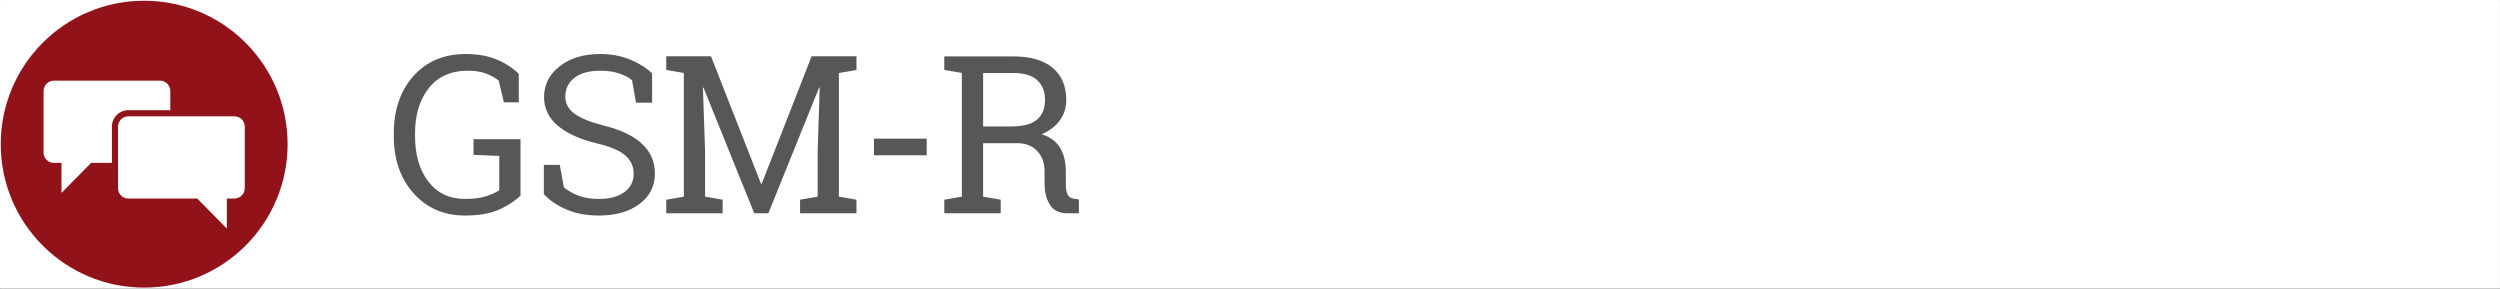 <?xml version="1.0" encoding="UTF-8" standalone="no"?>
<svg xmlns="http://www.w3.org/2000/svg" xmlns:xlink="http://www.w3.org/1999/xlink" xmlns:serif="http://www.serif.com/" width="100%" height="100%" viewBox="0 0 1698 196" version="1.1" xml:space="preserve" style="fill-rule:evenodd;clip-rule:evenodd;stroke-linecap:round;stroke-linejoin:round;stroke-miterlimit:1.5;">
  <rect x="0" y="0" width="1698" height="196" fill="#808080" stroke="none"/>
  <rect x="0.5" y="0.5" width="1696.96" height="194.85" style="fill:#fff;stroke:#fff;stroke-width:1px;"></rect>
  <g>
    <path d="M166.238,127.858c-0,3.842 -3.142,6.988 -6.988,6.988l-5.171,-0l0,20.404l-20.116,-20.404l-46.796,-0c-3.842,-0 -6.988,-3.146 -6.988,-6.988l0,-41.875c0,-3.841 3.146,-6.987 6.988,-6.987l72.083,-0c3.846,-0 6.988,3.146 6.988,6.987l-0,41.875Zm-90.225,-41.875l-0,24.646l-14.13,0l-20.116,20.404l-0,-20.404l-5.175,0c-3.842,0 -6.988,-3.146 -6.988,-6.987l0,-41.875c0,-3.842 3.146,-6.988 6.988,-6.988l72.087,0c3.842,0 6.988,3.146 6.988,6.988l-0,13.062l-28.5,0c-6.15,0 -11.154,5.004 -11.154,11.154m21.908,-85.483c-53.808,0 -97.421,43.621 -97.421,97.425c0,53.804 43.613,97.425 97.421,97.425c53.808,0 97.421,-43.621 97.421,-97.425c-0,-53.804 -43.613,-97.425 -97.421,-97.425" style="fill:#911319;fill-rule:nonzero;"></path>
  </g>
  <g>
    <path d="M353.528,132.773c-3.125,3.272 -7.739,6.36 -13.843,9.266c-6.103,2.905 -14.038,4.357 -23.803,4.357c-14.258,0 -25.892,-5.004 -34.9,-15.014c-9.009,-10.01 -13.514,-22.998 -13.514,-38.965l0,-1.758c0,-16.064 4.456,-29.077 13.367,-39.038c8.911,-9.961 20.764,-14.941 35.559,-14.941c7.91,-0 14.856,1.233 20.838,3.698c5.981,2.466 11.023,5.726 15.124,9.778l0,19.336l-10.107,0l-3.516,-14.721c-2.392,-1.954 -5.286,-3.565 -8.679,-4.834c-3.394,-1.27 -7.459,-1.905 -12.195,-1.905c-11.523,0 -20.398,3.943 -26.623,11.829c-6.226,7.886 -9.339,18.103 -9.339,30.652l0,1.904c0,12.744 3.015,23.047 9.046,30.908c6.03,7.862 14.343,11.792 24.939,11.792c5.81,0 10.571,-0.61 14.282,-1.831c3.711,-1.221 6.689,-2.563 8.935,-4.028l0,-23.364l-17.505,-0.733l0,-10.62l31.934,0l0,38.232Z" style="fill:#585756;fill-rule:nonzero;"></path>
    <path d="M442.901,69.712l-10.913,-0l-2.71,-15.234c-2.197,-1.856 -5.127,-3.394 -8.789,-4.615c-3.662,-1.22 -7.91,-1.831 -12.744,-1.831c-7.666,0 -13.55,1.624 -17.651,4.871c-4.102,3.247 -6.153,7.483 -6.153,12.707c0,4.639 2.088,8.509 6.263,11.609c4.174,3.101 10.925,5.823 20.251,8.167c11.231,2.783 19.763,6.885 25.598,12.304c5.835,5.42 8.753,12.134 8.753,20.142c-0,8.594 -3.504,15.503 -10.511,20.728c-7.006,5.224 -16.174,7.836 -27.502,7.836c-8.203,0 -15.491,-1.342 -21.863,-4.028c-6.372,-2.685 -11.56,-6.201 -15.564,-10.547l0,-19.848l10.84,-0l2.783,15.307c2.784,2.295 6.104,4.175 9.961,5.64c3.858,1.465 8.472,2.197 13.843,2.197c7.275,0 13.025,-1.538 17.249,-4.614c4.223,-3.076 6.335,-7.251 6.335,-12.524c-0,-4.883 -1.831,-8.973 -5.493,-12.269c-3.662,-3.295 -10.132,-6.066 -19.409,-8.313c-11.28,-2.685 -20.093,-6.64 -26.441,-11.865c-6.347,-5.224 -9.521,-11.792 -9.521,-19.702c-0,-8.35 3.54,-15.295 10.62,-20.837c7.08,-5.542 16.284,-8.313 27.612,-8.313c7.471,-0 14.27,1.281 20.398,3.845c6.128,2.563 11.047,5.676 14.758,9.338l0,19.849Z" style="fill:#585756;fill-rule:nonzero;"></path>
    <path d="M556.738,59.458l-0.367,-0.073l-34.497,85.473l-9.594,0l-34.497,-85.4l-0.367,0.073l1.465,43.14l0,30.908l11.939,2.051l-0,9.228l-38.306,0l0,-9.228l11.939,-2.051l-0,-84.009l-11.939,-2.05l0,-9.302l30.396,-0l33.984,86.645l0.439,0l33.912,-86.645l30.468,-0l0,9.302l-11.938,2.05l-0,84.009l11.938,2.051l0,9.228l-38.305,0l-0,-9.228l11.938,-2.051l0,-30.908l1.392,-43.213Z" style="fill:#585756;fill-rule:nonzero;"></path>
    <rect x="593.596" y="94.175" width="35.815" height="11.279" style="fill:#585756;fill-rule:nonzero;"></rect>
    <path d="M688.17,38.291c11.621,0 20.532,2.576 26.733,7.727c6.202,5.151 9.302,12.463 9.302,21.936c0,5.176 -1.44,9.766 -4.321,13.77c-2.881,4.004 -7.007,7.153 -12.378,9.448c5.811,1.904 9.998,5.005 12.561,9.302c2.563,4.297 3.845,9.594 3.845,15.893l0,8.57c0,3.271 0.415,5.688 1.245,7.251c0.83,1.562 2.198,2.49 4.102,2.783l3.516,0.439l-0,9.448l-7.764,0c-5.615,0 -9.607,-1.953 -11.975,-5.859c-2.368,-3.906 -3.552,-8.643 -3.552,-14.209l-0,-8.276c-0,-5.811 -1.685,-10.474 -5.054,-13.99c-3.369,-3.515 -7.886,-5.273 -13.55,-5.273l-23.145,-0l0,36.328l11.939,2.051l-0,9.228l-38.306,0l0,-9.228l11.939,-2.051l-0,-84.009l-11.939,-2.05l0,-9.229l46.802,0Zm-20.435,47.607l18.97,0c8.057,0 13.916,-1.538 17.578,-4.614c3.662,-3.076 5.493,-7.568 5.493,-13.476c0,-5.616 -1.757,-10.059 -5.273,-13.33c-3.516,-3.272 -8.96,-4.908 -16.333,-4.908l-20.435,0l0,36.328Z" style="fill:#585756;fill-rule:nonzero;"></path>
  </g>
</svg>
